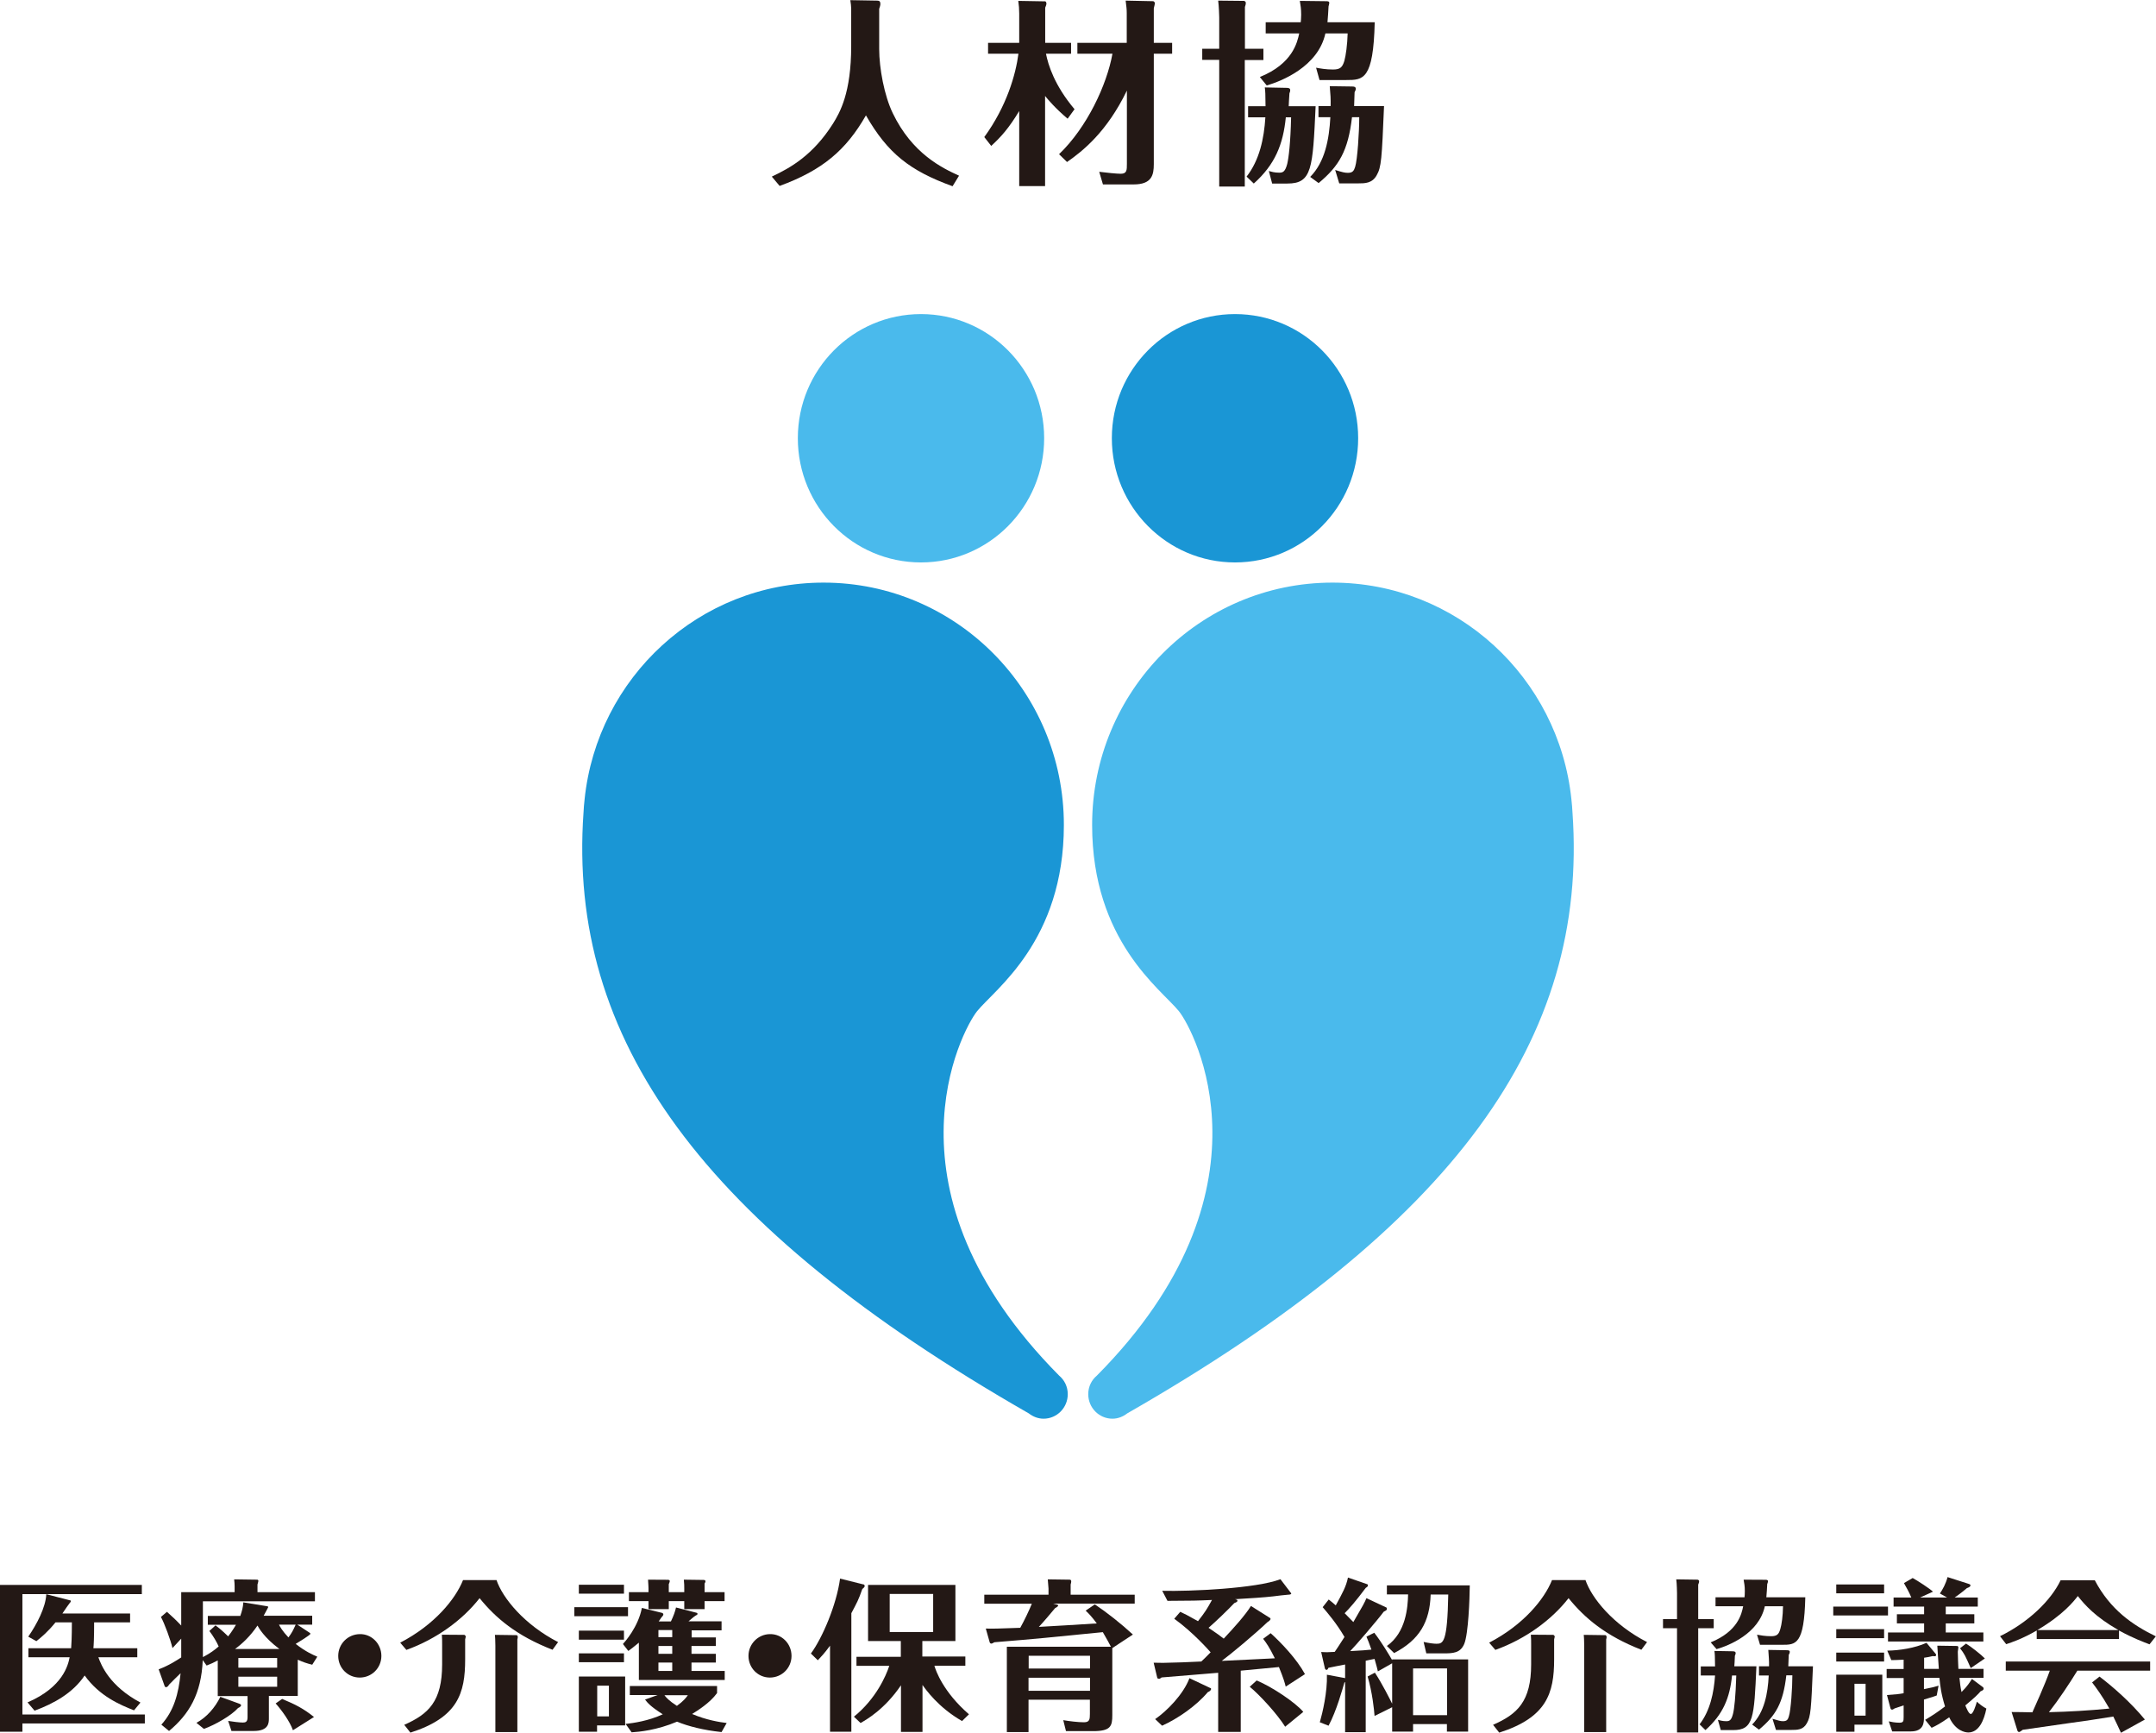 <?xml version="1.0" encoding="UTF-8"?>
<svg xmlns="http://www.w3.org/2000/svg" xmlns:xlink="http://www.w3.org/1999/xlink" width="56px" height="45px" viewBox="0 0 56 45" version="1.1">
<g id="surface1">
<path style=" stroke:none;fill-rule:nonzero;fill:rgb(10.196%,58.824%,83.529%);fill-opacity:1;" d="M 35.277 11.379 C 35.277 9.598 33.848 8.156 32.078 8.156 C 30.312 8.156 28.879 9.598 28.879 11.379 C 28.879 13.16 30.312 14.605 32.078 14.605 C 33.848 14.605 35.277 13.16 35.277 11.379 Z M 35.277 11.379 "/>
<path style=" stroke:none;fill-rule:nonzero;fill:rgb(29.02%,72.941%,92.549%);fill-opacity:1;" d="M 40.844 21.105 C 40.84 20.992 40.828 20.875 40.816 20.762 C 40.816 20.762 40.816 20.762 40.816 20.758 C 40.488 17.594 37.836 15.129 34.609 15.129 C 31.164 15.129 28.367 17.945 28.367 21.422 C 28.367 24.438 30.156 25.684 30.621 26.258 C 31.02 26.754 33.25 30.922 28.492 35.719 C 28.352 35.836 28.266 36.008 28.266 36.203 C 28.266 36.555 28.547 36.84 28.895 36.84 C 29.039 36.84 29.172 36.785 29.277 36.703 C 37.797 31.824 41.258 26.965 40.844 21.102 Z M 40.844 21.105 "/>
<path style=" stroke:none;fill-rule:nonzero;fill:rgb(29.02%,72.941%,92.549%);fill-opacity:1;" d="M 27.121 11.379 C 27.121 9.598 25.688 8.156 23.922 8.156 C 22.152 8.156 20.723 9.598 20.723 11.379 C 20.723 13.16 22.152 14.605 23.922 14.605 C 25.688 14.605 27.121 13.16 27.121 11.379 Z M 27.121 11.379 "/>
<path style=" stroke:none;fill-rule:nonzero;fill:rgb(10.196%,58.824%,83.529%);fill-opacity:1;" d="M 15.156 21.105 C 15.16 20.992 15.172 20.875 15.184 20.762 C 15.184 20.762 15.184 20.762 15.184 20.758 C 15.512 17.594 18.164 15.129 21.391 15.129 C 24.836 15.129 27.633 17.945 27.633 21.422 C 27.633 24.438 25.844 25.684 25.379 26.258 C 24.98 26.754 22.75 30.922 27.508 35.719 C 27.648 35.836 27.734 36.008 27.734 36.203 C 27.734 36.555 27.453 36.84 27.105 36.84 C 26.961 36.84 26.828 36.785 26.723 36.703 C 18.203 31.824 14.742 26.965 15.156 21.102 Z M 15.156 21.105 "/>
<path style=" stroke:none;fill-rule:nonzero;fill:rgb(13.725%,9.412%,8.235%);fill-opacity:1;" d="M 22.789 0.016 C 22.844 0.016 22.867 0.043 22.867 0.102 C 22.867 0.137 22.855 0.176 22.836 0.23 L 22.836 1.273 C 22.836 1.773 22.969 2.484 23.188 2.938 C 23.695 3.992 24.473 4.363 24.91 4.562 L 24.742 4.836 C 23.633 4.434 23.059 3.984 22.492 2.996 C 21.98 3.891 21.371 4.418 20.25 4.828 L 20.047 4.586 C 20.539 4.355 21.117 4.027 21.633 3.215 C 21.816 2.922 22.109 2.414 22.109 1.195 L 22.109 0.227 C 22.109 0.18 22.098 0.066 22.086 0.004 Z M 22.789 0.016 "/>
<path style=" stroke:none;fill-rule:nonzero;fill:rgb(13.725%,9.412%,8.235%);fill-opacity:1;" d="M 27.73 3.082 C 27.406 2.809 27.211 2.574 27.145 2.492 L 27.145 4.832 L 26.473 4.832 L 26.473 2.883 C 26.199 3.336 26 3.555 25.746 3.789 L 25.566 3.559 C 26.152 2.754 26.383 1.93 26.453 1.395 L 25.664 1.395 L 25.664 1.113 L 26.473 1.113 L 26.473 0.352 C 26.473 0.242 26.465 0.133 26.449 0.023 L 27.148 0.035 C 27.164 0.035 27.18 0.066 27.18 0.094 C 27.18 0.129 27.156 0.176 27.148 0.199 L 27.148 1.113 L 27.82 1.113 L 27.82 1.395 L 27.168 1.395 C 27.227 1.688 27.387 2.215 27.91 2.836 L 27.734 3.078 Z M 27.508 4.004 C 28.234 3.309 28.75 2.203 28.895 1.395 L 27.984 1.395 L 27.984 1.113 L 29.266 1.113 L 29.266 0.348 C 29.266 0.223 29.258 0.195 29.238 0.016 L 29.953 0.031 C 29.953 0.031 29.996 0.043 29.996 0.086 C 29.996 0.113 29.988 0.129 29.969 0.215 L 29.969 1.113 L 30.445 1.113 L 30.445 1.395 L 29.969 1.395 L 29.969 4.262 C 29.969 4.543 29.918 4.789 29.445 4.789 L 28.648 4.789 L 28.551 4.461 C 28.738 4.484 29 4.512 29.109 4.512 C 29.27 4.512 29.27 4.418 29.27 4.254 L 29.27 2.352 C 28.75 3.426 28.125 3.922 27.715 4.207 L 27.512 4.008 Z M 27.508 4.004 "/>
<path style=" stroke:none;fill-rule:nonzero;fill:rgb(13.725%,9.412%,8.235%);fill-opacity:1;" d="M 32.816 1.27 L 32.816 1.559 L 32.332 1.559 L 32.332 4.844 L 31.668 4.844 L 31.668 1.555 L 31.227 1.555 L 31.227 1.266 L 31.668 1.266 L 31.668 0.449 C 31.668 0.43 31.66 0.152 31.641 0.016 L 32.312 0.023 C 32.312 0.023 32.359 0.031 32.359 0.078 C 32.359 0.102 32.352 0.141 32.336 0.18 L 32.336 1.266 L 32.82 1.266 Z M 33.406 2.281 C 33.457 2.281 33.512 2.285 33.512 2.34 C 33.512 2.363 33.508 2.391 33.492 2.422 C 33.48 2.621 33.477 2.645 33.473 2.758 L 34.172 2.758 C 34.098 4.383 34.078 4.766 33.438 4.766 L 33.043 4.766 L 32.957 4.441 C 33.02 4.457 33.098 4.484 33.223 4.484 C 33.32 4.484 33.379 4.465 33.434 4.258 C 33.473 4.098 33.52 3.707 33.535 3.047 L 33.398 3.047 C 33.328 3.746 33.121 4.27 32.566 4.766 L 32.379 4.586 C 32.715 4.156 32.832 3.598 32.867 3.047 L 32.418 3.047 L 32.418 2.758 L 32.871 2.758 C 32.867 2.422 32.867 2.387 32.852 2.27 Z M 34.438 0.031 C 34.484 0.031 34.527 0.031 34.527 0.078 C 34.527 0.102 34.512 0.145 34.508 0.164 C 34.5 0.328 34.492 0.434 34.48 0.578 L 35.707 0.578 C 35.672 2.078 35.406 2.078 34.969 2.078 L 34.273 2.078 L 34.184 1.758 C 34.285 1.777 34.438 1.805 34.625 1.805 C 34.812 1.805 34.867 1.746 34.918 1.582 C 34.957 1.441 34.996 1.164 35.004 0.867 L 34.426 0.867 C 34.238 1.73 33.285 2.109 32.902 2.219 L 32.723 2 C 33.574 1.656 33.695 1.102 33.746 0.867 L 32.875 0.867 L 32.875 0.578 L 33.785 0.578 C 33.789 0.535 33.797 0.48 33.797 0.383 C 33.797 0.223 33.781 0.141 33.762 0.023 Z M 34.031 4.594 C 34.418 4.203 34.523 3.613 34.555 3.043 L 34.246 3.043 L 34.246 2.754 L 34.562 2.754 C 34.566 2.57 34.559 2.457 34.539 2.238 L 35.113 2.246 C 35.176 2.246 35.215 2.254 35.215 2.309 C 35.215 2.336 35.203 2.355 35.184 2.395 C 35.18 2.453 35.172 2.703 35.172 2.754 L 35.949 2.754 C 35.891 4.137 35.879 4.34 35.758 4.551 C 35.641 4.762 35.453 4.762 35.27 4.762 L 34.785 4.762 L 34.68 4.414 C 34.871 4.473 34.93 4.488 35.012 4.488 C 35.133 4.488 35.168 4.434 35.199 4.332 C 35.258 4.145 35.305 3.43 35.305 3.043 L 35.117 3.043 C 35.016 3.918 34.781 4.312 34.25 4.754 Z M 34.031 4.594 "/>
<path style=" stroke:none;fill-rule:nonzero;fill:rgb(13.725%,9.412%,8.235%);fill-opacity:1;" d="M 3.762 44.523 L 3.762 44.754 L 0.582 44.754 L 0.582 44.969 L 0 44.969 L 0 41.156 L 3.684 41.156 L 3.684 41.395 L 0.582 41.395 L 0.582 44.52 L 3.762 44.52 Z M 3.484 44.414 C 3.117 44.27 2.586 44.047 2.199 43.508 C 1.895 43.961 1.406 44.234 0.898 44.422 L 0.715 44.207 C 1.641 43.809 1.77 43.23 1.809 43.035 L 0.738 43.035 L 0.738 42.801 L 1.848 42.801 C 1.855 42.711 1.867 42.5 1.867 42.129 L 1.441 42.129 C 1.246 42.371 1.082 42.508 0.945 42.617 L 0.734 42.5 C 0.957 42.176 1.184 41.746 1.203 41.398 L 1.828 41.559 C 1.848 41.562 1.844 41.598 1.812 41.625 C 1.793 41.645 1.68 41.809 1.621 41.898 L 3.379 41.898 L 3.379 42.129 L 2.445 42.129 C 2.445 42.527 2.434 42.734 2.426 42.801 L 3.566 42.801 L 3.566 43.035 L 2.555 43.035 C 2.629 43.242 2.844 43.781 3.648 44.211 L 3.48 44.414 Z M 3.484 44.414 "/>
<path style=" stroke:none;fill-rule:nonzero;fill:rgb(13.725%,9.412%,8.235%);fill-opacity:1;" d="M 8.105 43.227 C 7.973 43.195 7.871 43.16 7.734 43.098 L 7.734 44.039 L 6.984 44.039 L 6.984 44.625 C 6.984 44.738 6.98 44.949 6.59 44.949 L 6.012 44.949 L 5.926 44.688 C 6.035 44.707 6.227 44.73 6.309 44.73 C 6.379 44.73 6.43 44.711 6.43 44.594 L 6.43 44.043 L 5.656 44.043 L 5.656 43.117 C 5.555 43.172 5.477 43.207 5.367 43.25 L 5.266 43.109 C 5.23 43.988 4.91 44.516 4.391 44.949 L 4.191 44.785 C 4.516 44.426 4.637 43.988 4.691 43.449 C 4.641 43.496 4.445 43.688 4.391 43.746 C 4.379 43.77 4.348 43.812 4.312 43.812 C 4.289 43.812 4.277 43.793 4.266 43.754 L 4.121 43.348 C 4.395 43.246 4.605 43.105 4.707 43.039 L 4.707 42.551 L 4.48 42.797 C 4.434 42.594 4.273 42.156 4.18 41.988 L 4.336 41.855 C 4.465 41.969 4.562 42.059 4.707 42.211 L 4.707 41.344 L 6.094 41.344 L 6.094 41.188 C 6.094 41.152 6.09 41.074 6.082 41.012 L 6.664 41.02 C 6.688 41.02 6.711 41.02 6.711 41.055 C 6.711 41.066 6.691 41.133 6.688 41.145 L 6.688 41.344 L 8.18 41.344 L 8.18 41.582 L 5.27 41.582 L 5.27 43.031 C 5.465 42.93 5.586 42.836 5.68 42.754 C 5.633 42.645 5.539 42.484 5.438 42.352 L 5.598 42.207 C 5.75 42.316 5.91 42.477 5.926 42.492 C 6.039 42.348 6.094 42.246 6.129 42.191 L 5.398 42.191 L 5.398 41.961 L 6.242 41.961 C 6.289 41.824 6.312 41.734 6.32 41.609 L 6.945 41.711 C 6.957 41.711 6.965 41.719 6.965 41.738 C 6.965 41.746 6.855 41.941 6.848 41.957 L 8.109 41.957 L 8.109 42.188 L 7.723 42.188 L 8.031 42.391 C 8.051 42.406 8.062 42.41 8.062 42.426 C 8.062 42.457 7.75 42.645 7.68 42.688 C 7.938 42.891 8.145 42.98 8.242 43.02 L 8.109 43.23 Z M 6.219 44.242 C 6.238 44.25 6.262 44.262 6.262 44.281 C 6.262 44.305 6.227 44.336 6.184 44.352 C 6.012 44.547 5.59 44.789 5.297 44.895 L 5.102 44.738 C 5.367 44.594 5.586 44.344 5.723 44.062 Z M 7.258 42.82 C 6.863 42.527 6.719 42.27 6.688 42.211 C 6.5 42.488 6.301 42.676 6.105 42.82 Z M 7.199 43.305 L 7.199 43.055 L 6.191 43.055 L 6.191 43.305 Z M 6.191 43.539 L 6.191 43.801 L 7.199 43.801 L 7.199 43.539 Z M 7.328 44.117 C 7.668 44.258 7.883 44.367 8.156 44.586 L 7.609 44.93 C 7.527 44.699 7.32 44.414 7.16 44.234 Z M 7.246 42.188 C 7.273 42.242 7.336 42.355 7.492 42.52 C 7.586 42.391 7.609 42.344 7.68 42.188 Z M 7.246 42.188 "/>
<path style=" stroke:none;fill-rule:nonzero;fill:rgb(13.725%,9.412%,8.235%);fill-opacity:1;" d="M 9.906 43 C 9.906 43.312 9.656 43.562 9.344 43.562 C 9.031 43.562 8.785 43.312 8.785 43 C 8.785 42.688 9.035 42.438 9.344 42.434 C 9.648 42.426 9.906 42.68 9.906 43 Z M 9.906 43 "/>
<path style=" stroke:none;fill-rule:nonzero;fill:rgb(13.725%,9.412%,8.235%);fill-opacity:1;" d="M 12.895 41.027 C 13.055 41.5 13.621 42.191 14.496 42.641 L 14.352 42.84 C 13.414 42.477 12.867 42.008 12.457 41.5 C 12.02 42.062 11.34 42.562 10.555 42.844 L 10.395 42.656 C 11.289 42.191 11.828 41.527 12.027 41.031 L 12.891 41.031 Z M 11.484 42.715 C 11.484 42.625 11.484 42.523 11.477 42.449 L 12.062 42.453 C 12.062 42.453 12.098 42.473 12.098 42.5 C 12.098 42.508 12.082 42.562 12.082 42.57 L 12.082 43.09 C 12.082 43.973 11.891 44.598 10.66 44.992 L 10.5 44.789 C 11.129 44.512 11.484 44.18 11.484 43.219 Z M 13.426 42.461 C 13.426 42.461 13.449 42.48 13.449 42.508 C 13.449 42.527 13.445 42.547 13.438 42.57 L 13.438 44.977 L 12.867 44.977 L 12.867 42.73 C 12.867 42.59 12.859 42.5 12.855 42.453 Z M 13.426 42.461 "/>
<path style=" stroke:none;fill-rule:nonzero;fill:rgb(13.725%,9.412%,8.235%);fill-opacity:1;" d="M 16.312 41.734 L 16.312 41.969 L 14.918 41.969 L 14.918 41.734 Z M 16.207 41.152 L 16.207 41.383 L 15.035 41.383 L 15.035 41.152 Z M 16.207 42.344 L 16.207 42.578 L 15.035 42.578 L 15.035 42.344 Z M 16.207 42.934 L 16.207 43.164 L 15.035 43.164 L 15.035 42.934 Z M 16.238 43.539 L 16.238 44.805 L 15.508 44.805 L 15.508 44.969 L 15.035 44.969 L 15.035 43.535 L 16.238 43.535 Z M 15.512 43.773 L 15.512 44.57 L 15.816 44.57 L 15.816 43.773 Z M 18.594 42.512 L 18.594 42.742 L 17.961 42.742 L 17.961 42.945 L 18.594 42.945 L 18.594 43.172 L 17.961 43.172 L 17.961 43.391 L 18.824 43.391 L 18.824 43.625 L 16.594 43.625 L 16.594 42.656 C 16.465 42.766 16.398 42.812 16.32 42.871 L 16.18 42.691 C 16.227 42.641 16.578 42.246 16.672 41.754 L 17.199 41.883 C 17.199 41.883 17.23 41.898 17.23 41.918 C 17.23 41.949 17.211 41.965 17.191 41.988 C 17.188 41.988 17.18 42 17.109 42.105 L 17.426 42.105 C 17.5 41.949 17.535 41.848 17.559 41.742 L 18.09 41.879 C 18.09 41.879 18.117 41.883 18.117 41.906 C 18.117 41.93 18.105 41.934 18.062 41.957 C 18.027 41.977 17.906 42.082 17.883 42.102 L 18.742 42.102 L 18.742 42.336 L 17.965 42.336 L 17.965 42.52 L 18.598 42.52 Z M 18.738 44.977 C 18.281 44.93 17.863 44.824 17.586 44.707 C 17.062 44.93 16.594 44.973 16.406 44.984 L 16.25 44.766 C 16.461 44.742 16.844 44.688 17.215 44.516 C 16.895 44.312 16.816 44.215 16.754 44.133 L 17.082 44.016 L 16.359 44.016 L 16.359 43.781 L 18.625 43.781 L 18.625 43.965 C 18.434 44.227 18.113 44.422 17.977 44.508 C 18.344 44.664 18.684 44.719 18.875 44.742 L 18.742 44.977 Z M 16.844 41.242 C 16.844 41.199 16.84 41.156 16.832 41.02 L 17.355 41.023 C 17.367 41.023 17.398 41.035 17.398 41.055 C 17.398 41.066 17.387 41.102 17.371 41.137 L 17.371 41.344 L 17.773 41.344 L 17.773 41.246 C 17.773 41.16 17.773 41.148 17.762 41.02 L 18.277 41.027 C 18.289 41.027 18.324 41.031 18.324 41.062 C 18.324 41.082 18.309 41.109 18.301 41.121 L 18.301 41.344 L 18.82 41.344 L 18.82 41.578 L 18.301 41.578 L 18.301 41.785 L 17.773 41.785 L 17.773 41.578 L 17.371 41.578 L 17.371 41.785 L 16.844 41.785 L 16.844 41.578 L 16.336 41.578 L 16.336 41.344 L 16.844 41.344 Z M 17.461 42.512 L 17.461 42.328 L 17.102 42.328 L 17.102 42.512 Z M 17.102 42.742 L 17.102 42.945 L 17.461 42.945 L 17.461 42.742 Z M 17.102 43.172 L 17.102 43.391 L 17.461 43.391 L 17.461 43.172 Z M 17.258 44.02 C 17.297 44.074 17.375 44.164 17.582 44.297 C 17.754 44.172 17.816 44.09 17.867 44.02 Z M 17.258 44.02 "/>
<path style=" stroke:none;fill-rule:nonzero;fill:rgb(13.725%,9.412%,8.235%);fill-opacity:1;" d="M 20.559 43 C 20.559 43.312 20.309 43.562 19.996 43.562 C 19.688 43.562 19.441 43.312 19.441 43 C 19.441 42.688 19.691 42.438 19.996 42.434 C 20.305 42.426 20.559 42.68 20.559 43 Z M 20.559 43 "/>
<path style=" stroke:none;fill-rule:nonzero;fill:rgb(13.725%,9.412%,8.235%);fill-opacity:1;" d="M 22.113 44.969 L 21.559 44.969 L 21.559 42.734 C 21.406 42.945 21.324 43.023 21.242 43.113 L 21.062 42.938 C 21.355 42.543 21.727 41.68 21.82 40.992 L 22.445 41.148 C 22.445 41.148 22.461 41.18 22.461 41.184 C 22.461 41.191 22.453 41.223 22.398 41.262 C 22.297 41.551 22.262 41.609 22.113 41.891 L 22.113 44.973 Z M 23.398 42.613 L 22.547 42.613 L 22.547 41.156 L 24.816 41.156 L 24.816 42.613 L 23.957 42.613 L 23.957 43.016 L 25.074 43.016 L 25.074 43.254 L 24.27 43.254 C 24.305 43.379 24.496 43.934 25.168 44.516 L 24.988 44.691 C 24.367 44.336 24.039 43.863 23.961 43.754 L 23.961 44.973 L 23.402 44.973 L 23.402 43.762 C 22.977 44.391 22.496 44.66 22.352 44.742 L 22.18 44.578 C 22.754 44.113 23.012 43.52 23.098 43.258 L 22.246 43.258 L 22.246 43.023 L 23.398 43.023 Z M 24.238 41.391 L 23.109 41.391 L 23.109 42.379 L 24.238 42.379 Z M 24.238 41.391 "/>
<path style=" stroke:none;fill-rule:nonzero;fill:rgb(13.725%,9.412%,8.235%);fill-opacity:1;" d="M 28.441 41.664 C 28.75 41.871 29.117 42.16 29.426 42.445 L 28.891 42.797 L 28.891 44.535 C 28.891 44.824 28.852 44.953 28.391 44.953 L 27.688 44.953 L 27.617 44.668 C 27.77 44.695 28.004 44.723 28.156 44.723 C 28.301 44.723 28.309 44.645 28.309 44.504 L 28.309 44.137 L 26.715 44.137 L 26.715 44.977 L 26.152 44.977 L 26.152 42.762 L 28.855 42.762 C 28.816 42.684 28.758 42.578 28.645 42.383 C 27.152 42.531 26.984 42.551 25.828 42.645 C 25.801 42.66 25.77 42.68 25.75 42.68 C 25.734 42.68 25.715 42.672 25.707 42.648 L 25.605 42.289 C 25.75 42.297 25.965 42.289 26.5 42.27 C 26.605 42.082 26.727 41.828 26.801 41.645 L 25.566 41.645 L 25.566 41.41 L 27.234 41.41 L 27.234 41.25 C 27.234 41.227 27.219 41.051 27.215 41.012 L 27.789 41.02 C 27.809 41.02 27.824 41.039 27.824 41.062 C 27.824 41.09 27.82 41.105 27.809 41.145 L 27.809 41.41 L 29.473 41.41 L 29.473 41.641 L 27.352 41.641 L 27.473 41.672 C 27.473 41.672 27.484 41.684 27.484 41.695 C 27.484 41.715 27.43 41.746 27.406 41.758 C 27.305 41.879 27.105 42.117 26.984 42.246 C 27.098 42.242 28.238 42.172 28.488 42.156 C 28.348 41.969 28.285 41.906 28.199 41.824 L 28.434 41.664 Z M 26.719 43.328 L 28.312 43.328 L 28.312 42.996 L 26.719 42.996 Z M 28.312 43.566 L 26.715 43.566 L 26.715 43.906 L 28.312 43.906 Z M 28.312 43.566 "/>
<path style=" stroke:none;fill-rule:nonzero;fill:rgb(13.725%,9.412%,8.235%);fill-opacity:1;" d="M 32.992 42.02 C 33.016 42.039 32.992 42.082 32.918 42.125 C 32.582 42.445 31.98 42.945 31.734 43.129 C 31.949 43.121 32.918 43.07 33.113 43.062 C 32.969 42.77 32.895 42.668 32.809 42.555 L 33.004 42.41 C 33.277 42.656 33.684 43.082 33.895 43.473 L 33.395 43.797 C 33.371 43.699 33.34 43.586 33.219 43.289 L 32.227 43.383 L 32.227 44.973 L 31.641 44.973 L 31.641 43.438 C 31.441 43.453 30.281 43.551 30.172 43.559 C 30.137 43.586 30.125 43.594 30.102 43.594 C 30.09 43.594 30.062 43.586 30.059 43.57 L 29.965 43.176 C 30.023 43.176 30.082 43.18 30.207 43.18 C 30.363 43.18 31.055 43.156 31.203 43.145 C 31.262 43.09 31.328 43.027 31.445 42.906 C 31.398 42.852 30.98 42.379 30.5 42.035 L 30.656 41.855 C 30.766 41.906 30.828 41.934 31.117 42.098 C 31.305 41.855 31.34 41.801 31.48 41.547 C 31.059 41.566 31.016 41.566 30.324 41.57 L 30.188 41.309 C 30.895 41.328 32.633 41.25 33.258 41.008 L 33.535 41.371 C 33.551 41.395 33.512 41.41 33.457 41.41 C 33.418 41.41 33.133 41.445 33.074 41.453 C 32.852 41.48 32.414 41.508 32.078 41.527 C 32.125 41.539 32.141 41.539 32.141 41.57 C 32.141 41.598 32.09 41.617 32.059 41.629 C 31.906 41.793 31.574 42.113 31.391 42.27 C 31.582 42.398 31.707 42.488 31.785 42.551 C 32.043 42.277 32.348 41.938 32.492 41.703 L 32.996 42.02 Z M 31.441 43.832 C 31.453 43.836 31.457 43.852 31.457 43.859 C 31.457 43.887 31.422 43.922 31.371 43.941 C 31.078 44.293 30.586 44.633 30.184 44.812 L 30.004 44.641 C 30.305 44.434 30.734 44.004 30.895 43.578 L 31.441 43.836 Z M 33.379 44.836 C 33.18 44.516 32.723 44.016 32.461 43.801 L 32.641 43.637 C 33.051 43.809 33.648 44.211 33.852 44.453 L 33.379 44.84 Z M 33.379 44.836 "/>
<path style=" stroke:none;fill-rule:nonzero;fill:rgb(13.725%,9.412%,8.235%);fill-opacity:1;" d="M 36.016 41.754 C 36.016 41.754 36.023 41.766 36.023 41.773 C 36.023 41.809 36.016 41.812 35.941 41.852 C 35.77 42.082 35.199 42.746 35.07 42.875 C 35.41 42.855 35.445 42.855 35.621 42.836 C 35.559 42.656 35.527 42.582 35.492 42.5 L 35.695 42.398 C 35.887 42.645 36.082 42.973 36.16 43.109 L 36.16 43.09 L 38.133 43.09 L 38.133 44.965 L 37.582 44.965 L 37.582 44.77 L 36.703 44.77 L 36.703 44.965 L 36.16 44.965 L 36.16 44.332 L 35.703 44.559 C 35.691 44.395 35.645 43.949 35.523 43.535 L 35.711 43.434 C 35.902 43.723 36.113 44.145 36.16 44.242 L 36.16 43.191 L 35.789 43.402 C 35.77 43.324 35.762 43.281 35.703 43.078 C 35.641 43.09 35.539 43.109 35.473 43.125 L 35.473 44.98 L 34.938 44.98 L 34.938 43.676 C 34.938 43.676 34.93 43.684 34.918 43.695 C 34.875 43.844 34.715 44.43 34.508 44.812 L 34.281 44.723 C 34.352 44.477 34.48 43.934 34.465 43.488 L 34.883 43.566 C 34.918 43.57 34.918 43.574 34.938 43.578 L 34.938 43.223 C 34.867 43.234 34.566 43.297 34.504 43.309 C 34.488 43.344 34.48 43.363 34.449 43.363 C 34.441 43.363 34.414 43.336 34.414 43.328 L 34.316 42.898 C 34.43 42.906 34.512 42.906 34.668 42.895 C 34.703 42.844 34.773 42.742 34.922 42.508 C 34.715 42.152 34.473 41.871 34.355 41.734 L 34.512 41.535 C 34.582 41.59 34.625 41.625 34.695 41.688 C 34.867 41.371 34.965 41.199 35.012 40.965 L 35.52 41.141 C 35.52 41.141 35.531 41.156 35.531 41.164 C 35.531 41.203 35.496 41.219 35.473 41.234 C 35.23 41.562 35.031 41.789 34.926 41.891 C 35.062 42.027 35.113 42.082 35.152 42.121 C 35.414 41.672 35.441 41.621 35.492 41.5 L 36.016 41.746 Z M 36.023 42.742 C 36.52 42.391 36.566 41.738 36.574 41.402 L 36.023 41.402 L 36.023 41.168 L 38.176 41.168 C 38.172 41.512 38.141 42.43 38.031 42.691 C 37.93 42.926 37.742 42.934 37.492 42.934 L 37.047 42.934 L 36.977 42.637 C 37.137 42.672 37.25 42.684 37.312 42.684 C 37.488 42.684 37.594 42.648 37.617 41.406 L 37.16 41.406 C 37.137 42.117 36.871 42.582 36.211 42.926 Z M 36.703 44.539 L 37.586 44.539 L 37.586 43.324 L 36.703 43.324 Z M 36.703 44.539 "/>
<path style=" stroke:none;fill-rule:nonzero;fill:rgb(13.725%,9.412%,8.235%);fill-opacity:1;" d="M 41.18 41.027 C 41.34 41.5 41.902 42.191 42.781 42.641 L 42.633 42.84 C 41.699 42.477 41.152 42.008 40.742 41.5 C 40.305 42.062 39.625 42.562 38.84 42.844 L 38.68 42.656 C 39.574 42.191 40.113 41.527 40.312 41.031 L 41.176 41.031 Z M 39.77 42.715 C 39.77 42.625 39.77 42.523 39.762 42.449 L 40.348 42.453 C 40.348 42.453 40.383 42.473 40.383 42.5 C 40.383 42.508 40.367 42.562 40.367 42.57 L 40.367 43.09 C 40.367 43.973 40.172 44.598 38.941 44.992 L 38.781 44.789 C 39.414 44.512 39.77 44.18 39.77 43.219 Z M 41.707 42.461 C 41.707 42.461 41.73 42.48 41.73 42.508 C 41.73 42.527 41.727 42.547 41.719 42.57 L 41.719 44.977 L 41.148 44.977 L 41.148 42.73 C 41.148 42.59 41.141 42.5 41.137 42.453 Z M 41.707 42.461 "/>
<path style=" stroke:none;fill-rule:nonzero;fill:rgb(13.725%,9.412%,8.235%);fill-opacity:1;" d="M 44.512 42.043 L 44.512 42.281 L 44.109 42.281 L 44.109 44.988 L 43.559 44.988 L 43.559 42.281 L 43.195 42.281 L 43.195 42.043 L 43.559 42.043 L 43.559 41.371 C 43.559 41.355 43.555 41.125 43.539 41.012 L 44.094 41.02 C 44.094 41.02 44.133 41.027 44.133 41.062 C 44.133 41.082 44.125 41.113 44.109 41.148 L 44.109 42.043 Z M 44.992 42.879 C 45.035 42.879 45.082 42.883 45.082 42.926 C 45.082 42.945 45.078 42.965 45.062 42.996 C 45.059 43.16 45.051 43.176 45.047 43.27 L 45.621 43.27 C 45.562 44.613 45.547 44.926 45.016 44.926 L 44.695 44.926 L 44.621 44.66 C 44.672 44.672 44.734 44.695 44.84 44.695 C 44.918 44.695 44.969 44.676 45.012 44.508 C 45.047 44.375 45.082 44.055 45.098 43.508 L 44.988 43.508 C 44.93 44.086 44.758 44.516 44.297 44.926 L 44.145 44.777 C 44.418 44.422 44.516 43.961 44.547 43.508 L 44.176 43.508 L 44.176 43.273 L 44.547 43.273 C 44.543 42.996 44.543 42.969 44.531 42.871 L 44.988 42.879 Z M 45.844 41.023 C 45.883 41.023 45.922 41.023 45.922 41.062 C 45.922 41.082 45.91 41.117 45.902 41.133 C 45.895 41.266 45.891 41.355 45.879 41.477 L 46.891 41.477 C 46.863 42.711 46.645 42.711 46.285 42.711 L 45.715 42.711 L 45.637 42.449 C 45.723 42.465 45.848 42.488 46.004 42.488 C 46.156 42.488 46.203 42.438 46.242 42.301 C 46.277 42.188 46.309 41.957 46.312 41.711 L 45.84 41.711 C 45.684 42.426 44.898 42.734 44.586 42.824 L 44.434 42.648 C 45.137 42.363 45.238 41.91 45.277 41.711 L 44.559 41.711 L 44.559 41.477 L 45.312 41.477 C 45.316 41.441 45.32 41.398 45.32 41.316 C 45.32 41.184 45.305 41.117 45.289 41.02 L 45.848 41.023 Z M 45.508 44.785 C 45.828 44.461 45.918 43.977 45.941 43.508 L 45.688 43.508 L 45.688 43.27 L 45.949 43.27 C 45.953 43.117 45.941 43.023 45.93 42.844 L 46.402 42.852 C 46.453 42.852 46.488 42.855 46.488 42.898 C 46.488 42.918 46.48 42.938 46.461 42.973 C 46.457 43.02 46.449 43.227 46.449 43.27 L 47.09 43.27 C 47.043 44.406 47.031 44.574 46.93 44.75 C 46.836 44.922 46.68 44.922 46.527 44.922 L 46.129 44.922 L 46.039 44.633 C 46.199 44.68 46.246 44.695 46.312 44.695 C 46.414 44.695 46.441 44.652 46.465 44.566 C 46.516 44.41 46.555 43.824 46.555 43.504 L 46.398 43.504 C 46.316 44.223 46.125 44.551 45.688 44.914 L 45.508 44.781 Z M 45.508 44.785 "/>
<path style=" stroke:none;fill-rule:nonzero;fill:rgb(13.725%,9.412%,8.235%);fill-opacity:1;" d="M 49.039 41.719 L 49.039 41.949 L 47.617 41.949 L 47.617 41.719 Z M 48.938 41.145 L 48.938 41.375 L 47.695 41.375 L 47.695 41.145 Z M 48.938 42.305 L 48.938 42.539 L 47.695 42.539 L 47.695 42.305 Z M 48.938 42.914 L 48.938 43.145 L 47.695 43.145 L 47.695 42.914 Z M 48.891 43.488 L 48.891 44.785 L 48.168 44.785 L 48.168 44.969 L 47.695 44.969 L 47.695 43.488 Z M 48.168 43.723 L 48.168 44.551 L 48.457 44.551 L 48.457 43.723 Z M 51.512 43.82 C 51.512 43.82 51.523 43.832 51.523 43.852 C 51.523 43.887 51.477 43.906 51.445 43.918 C 51.379 43.996 51.301 44.074 51.047 44.285 C 51.078 44.359 51.137 44.508 51.191 44.508 C 51.25 44.508 51.324 44.277 51.348 44.188 C 51.41 44.25 51.512 44.324 51.594 44.367 C 51.535 44.668 51.402 44.988 51.125 44.988 C 51.043 44.988 50.797 44.949 50.629 44.594 C 50.395 44.758 50.289 44.812 50.172 44.867 L 50.004 44.66 C 50.18 44.555 50.332 44.457 50.52 44.312 C 50.418 43.984 50.395 43.773 50.375 43.57 L 49.973 43.57 L 49.973 43.863 C 50.195 43.82 50.262 43.801 50.352 43.773 L 50.305 44.027 C 50.25 44.047 50.215 44.062 49.973 44.133 L 49.973 44.594 C 49.973 44.723 49.973 44.961 49.629 44.961 L 49.148 44.961 L 49.059 44.699 C 49.113 44.711 49.219 44.734 49.332 44.734 C 49.438 44.734 49.445 44.699 49.445 44.59 L 49.445 44.285 C 49.367 44.312 49.223 44.359 49.211 44.363 C 49.18 44.383 49.164 44.395 49.145 44.395 C 49.109 44.395 49.105 44.367 49.094 44.324 L 49.012 44.016 C 49.27 43.996 49.32 43.992 49.445 43.969 L 49.445 43.574 L 49.004 43.574 L 49.004 43.34 L 49.445 43.34 L 49.445 43.098 C 49.262 43.105 49.227 43.109 49.125 43.109 L 49.02 42.863 C 49.332 42.859 49.734 42.797 50.039 42.66 L 50.27 42.938 C 50.27 42.938 50.289 42.957 50.289 42.973 C 50.289 43.016 50.246 43.012 50.203 43.004 C 50.105 43.027 50.062 43.035 49.977 43.047 L 49.977 43.336 L 50.359 43.336 C 50.359 43.324 50.32 42.77 50.32 42.734 L 50.844 42.742 C 50.844 42.742 50.867 42.758 50.867 42.777 C 50.867 42.797 50.852 42.875 50.852 42.891 C 50.852 43.035 50.863 43.199 50.867 43.336 L 51.52 43.336 L 51.52 43.57 L 50.895 43.57 C 50.91 43.715 50.918 43.797 50.949 43.938 C 51.109 43.777 51.156 43.695 51.219 43.598 L 51.512 43.816 Z M 50.574 41.484 L 50.387 41.379 C 50.461 41.27 50.539 41.129 50.586 40.953 L 51.109 41.121 C 51.172 41.141 51.18 41.145 51.18 41.172 C 51.18 41.207 51.117 41.23 51.09 41.238 C 50.922 41.383 50.805 41.457 50.77 41.484 L 51.371 41.484 L 51.371 41.719 L 50.539 41.719 L 50.539 41.918 L 51.281 41.918 L 51.281 42.156 L 50.539 42.156 L 50.539 42.391 L 51.516 42.391 L 51.516 42.625 L 49.039 42.625 L 49.039 42.391 L 49.977 42.391 L 49.977 42.156 L 49.27 42.156 L 49.27 41.918 L 49.977 41.918 L 49.977 41.719 L 49.184 41.719 L 49.184 41.484 L 49.645 41.484 C 49.586 41.344 49.527 41.238 49.453 41.109 L 49.68 40.977 C 49.809 41.047 50.121 41.25 50.207 41.332 L 49.871 41.484 Z M 51.188 43.316 C 51.043 42.988 51.023 42.945 50.91 42.801 L 51.066 42.68 C 51.199 42.762 51.453 42.961 51.555 43.066 Z M 51.188 43.316 "/>
<path style=" stroke:none;fill-rule:nonzero;fill:rgb(13.725%,9.412%,8.235%);fill-opacity:1;" d="M 55.043 42.562 L 52.902 42.562 L 52.902 42.34 C 52.539 42.551 52.254 42.648 52.109 42.695 L 51.949 42.488 C 52.676 42.133 53.266 41.57 53.523 41.035 L 54.41 41.035 C 54.812 41.801 55.395 42.199 55.996 42.492 L 55.832 42.699 C 55.672 42.637 55.418 42.547 55.039 42.34 L 55.039 42.562 Z M 54.531 43.535 C 54.891 43.809 55.344 44.207 55.711 44.652 L 55.09 44.996 C 55.012 44.832 54.965 44.719 54.891 44.574 C 54.535 44.629 54.18 44.688 53.82 44.734 C 53.695 44.754 52.648 44.902 52.539 44.918 C 52.531 44.926 52.461 44.977 52.445 44.977 C 52.414 44.977 52.398 44.941 52.395 44.922 L 52.25 44.457 C 52.332 44.457 52.707 44.461 52.789 44.465 C 52.848 44.332 53.105 43.77 53.242 43.383 L 52.098 43.383 L 52.098 43.145 L 55.848 43.145 L 55.848 43.383 L 53.957 43.383 C 53.754 43.715 53.465 44.148 53.219 44.461 C 53.742 44.449 54.266 44.418 54.789 44.367 C 54.598 44.031 54.453 43.836 54.34 43.688 L 54.535 43.535 Z M 55.023 42.328 C 54.426 41.988 54.148 41.672 53.969 41.445 C 53.871 41.574 53.59 41.934 52.918 42.328 Z M 55.023 42.328 "/>
</g>
</svg>
